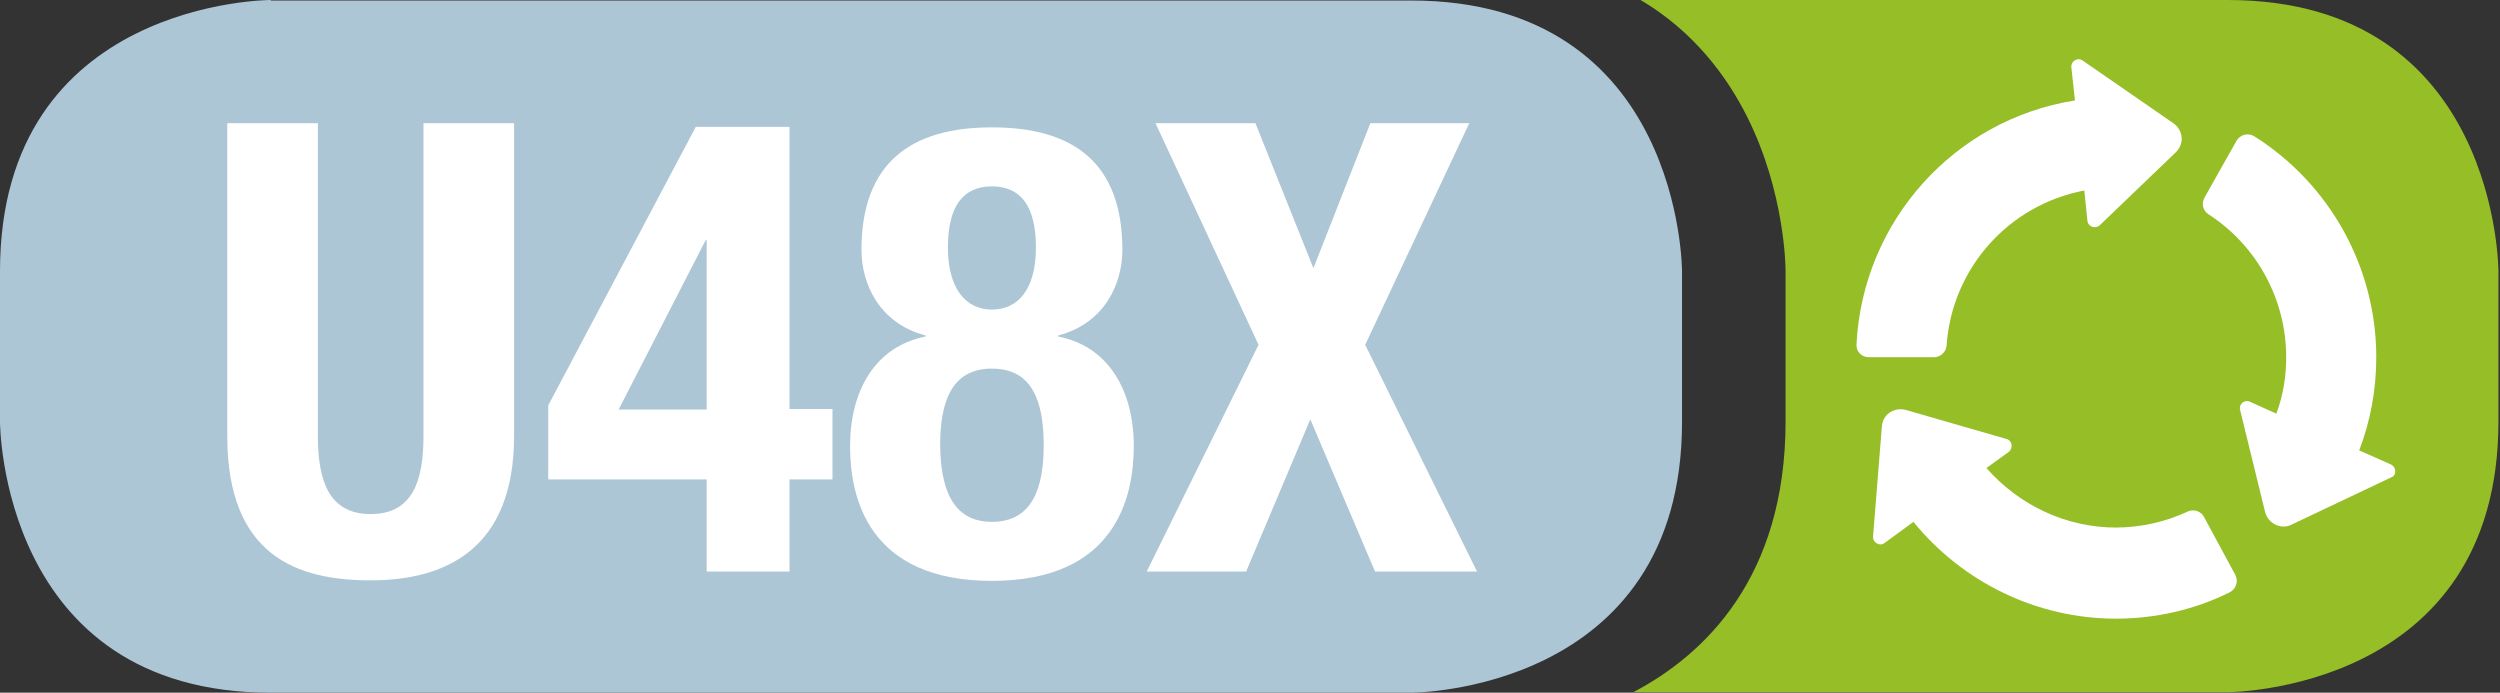<?xml version="1.0" encoding="utf-8"?>
<!-- Generator: Adobe Illustrator 22.0.0, SVG Export Plug-In . SVG Version: 6.00 Build 0)  -->
<svg version="1.1" id="Capa_1" xmlns="http://www.w3.org/2000/svg" xmlns:xlink="http://www.w3.org/1999/xlink" x="0px" y="0px"
	 viewBox="0 0 482.9 133.8" style="enable-background:new 0 0 482.9 133.8;" xml:space="preserve">
<rect x="0" y="0" width="482.9" height="133.8" fill="#333333" stroke="none"/>
<style type="text/css">
	.st0{fill:#95BE27;}
	.st1{fill:#FFFFFF;}
	.st2{fill:#ADC6D5;}
</style>
<path class="st0" d="M430.3,0H316.9c10.3,6.1,16.7,14.8,20.6,22.6c7.3,14.6,7.4,29.1,7.4,29.7v29.1c0,30.2-15.7,45.1-29.4,52.3
	h114.8c0,0,52.3,0,52.3-52.3V52.4C482.6,52.4,482.6,0,430.3,0z"/>
<g>
	<path class="st1" d="M376,66.8c1-14.9,11.9-27.2,26.6-30l0.6,5.8c0.1,1.2,1.5,1.7,2.4,0.9l14.7-14.1c0.8-0.8,1.2-1.8,1.1-2.9
		c-0.1-1.1-0.7-2.1-1.6-2.7l-17.5-12.1c-1-0.7-2.3,0.1-2.2,1.3l0.7,6.4c-23.4,3.7-41,23.4-42.2,47.1c-0.1,1.4,1,2.5,2.4,2.5h12.6
		C374.8,69,375.9,68,376,66.8z"/>
	<path class="st1" d="M425.7,99.8c-0.6-1.1-2-1.5-3.1-1c-4.3,2-9.1,3.1-13.9,3.1c-9.6,0-18.7-4.3-25-11.5l4.3-3.1
		c0.9-0.7,0.7-2.2-0.4-2.5l-19.4-5.6c-0.7-0.2-1.5-0.2-2.2,0c-1.5,0.5-2.4,1.7-2.5,3.2l-1.7,21.2c-0.1,1.2,1.3,2,2.2,1.3l5.6-4.1
		c9.5,11.7,23.9,18.7,39.1,18.7c7.6,0,15.2-1.7,22-5.1c1.2-0.6,1.7-2.1,1.1-3.3L425.7,99.8z"/>
	<path class="st1" d="M461.8,89.7l-6.1-2.7c2.2-5.7,3.3-11.8,3.3-18c0-17.4-9-33.5-23.6-42.7c-1.2-0.7-2.7-0.3-3.4,0.9l-6.2,11
		c-0.6,1.1-0.3,2.5,0.8,3.2c9.3,6,15,16.4,15,27.6c0,3.8-0.6,7.4-1.9,10.9l-5.1-2.3c-1.1-0.5-2.2,0.5-1.9,1.6l4.8,19.6
		c0.2,0.8,0.6,1.5,1.2,2c0.7,0.6,1.5,0.9,2.4,0.9c0.5,0,1.1-0.1,1.6-0.4l19.2-9.1C463,91.8,462.9,90.2,461.8,89.7z"/>
</g>
<g>
	<path class="st2" d="M52.3,0C52.3,0,0,0,0,52.4v29.1c0,0,0,52.3,52.3,52.3h220.3c0,0,52.3,0,52.3-52.3V52.4c0,0,0-52.3-52.3-52.3
		H52.3z"/>
	<g>
		<path class="st1" d="M61.4,23.8v60.4c0,8.6,2.1,15.1,10.2,15.1s10.2-6.4,10.2-15.1V23.8h17.5v60.4c0,22.1-13.5,27.9-27.7,27.9
			s-27.7-4.7-27.7-27.9V23.8H61.4z"/>
		<path class="st1" d="M105.9,78.3l28.5-53.8h18.1v54.5h8.3v13.6h-8.3v17.8h-16V92.6h-30.6V78.3z M136.5,46.4h-0.2l-16.8,32.7h17
			V46.4z"/>
		<path class="st1" d="M178.8,65v-0.2c-9.2-2.4-12.4-10.3-12.4-16.5c0-16.9,9.6-23.7,25.2-23.7c15.7,0,25.2,6.8,25.2,23.7
			c0,6.2-3.2,14.1-12.4,16.5V65c9.7,1.9,14.6,10.4,14.6,21.2c0,9.8-3.5,26-27.4,26c-23.9,0-27.4-16.1-27.4-26
			C164.2,75.4,169.1,66.9,178.8,65z M191.6,100.8c7.9,0,10-6.7,10-14.8c0-8.3-2.1-14.8-10-14.8c-7.9,0-10,6.6-10,14.8
			C181.7,94.1,183.8,100.8,191.6,100.8z M191.6,59.8c5.1,0,8.5-4,8.5-12c0-7.8-2.8-11.8-8.5-11.8s-8.5,4-8.5,11.8
			C183.1,55.7,186.5,59.8,191.6,59.8z"/>
		<path class="st1" d="M223.2,23.8h19.3l11.2,28l11-28h19.1l-20.1,42.8l21.6,43.8h-19.7l-12.5-29.4l-12.4,29.4h-19.2l21.6-43.8
			L223.2,23.8z"/>
	</g>
</g>
</svg>
